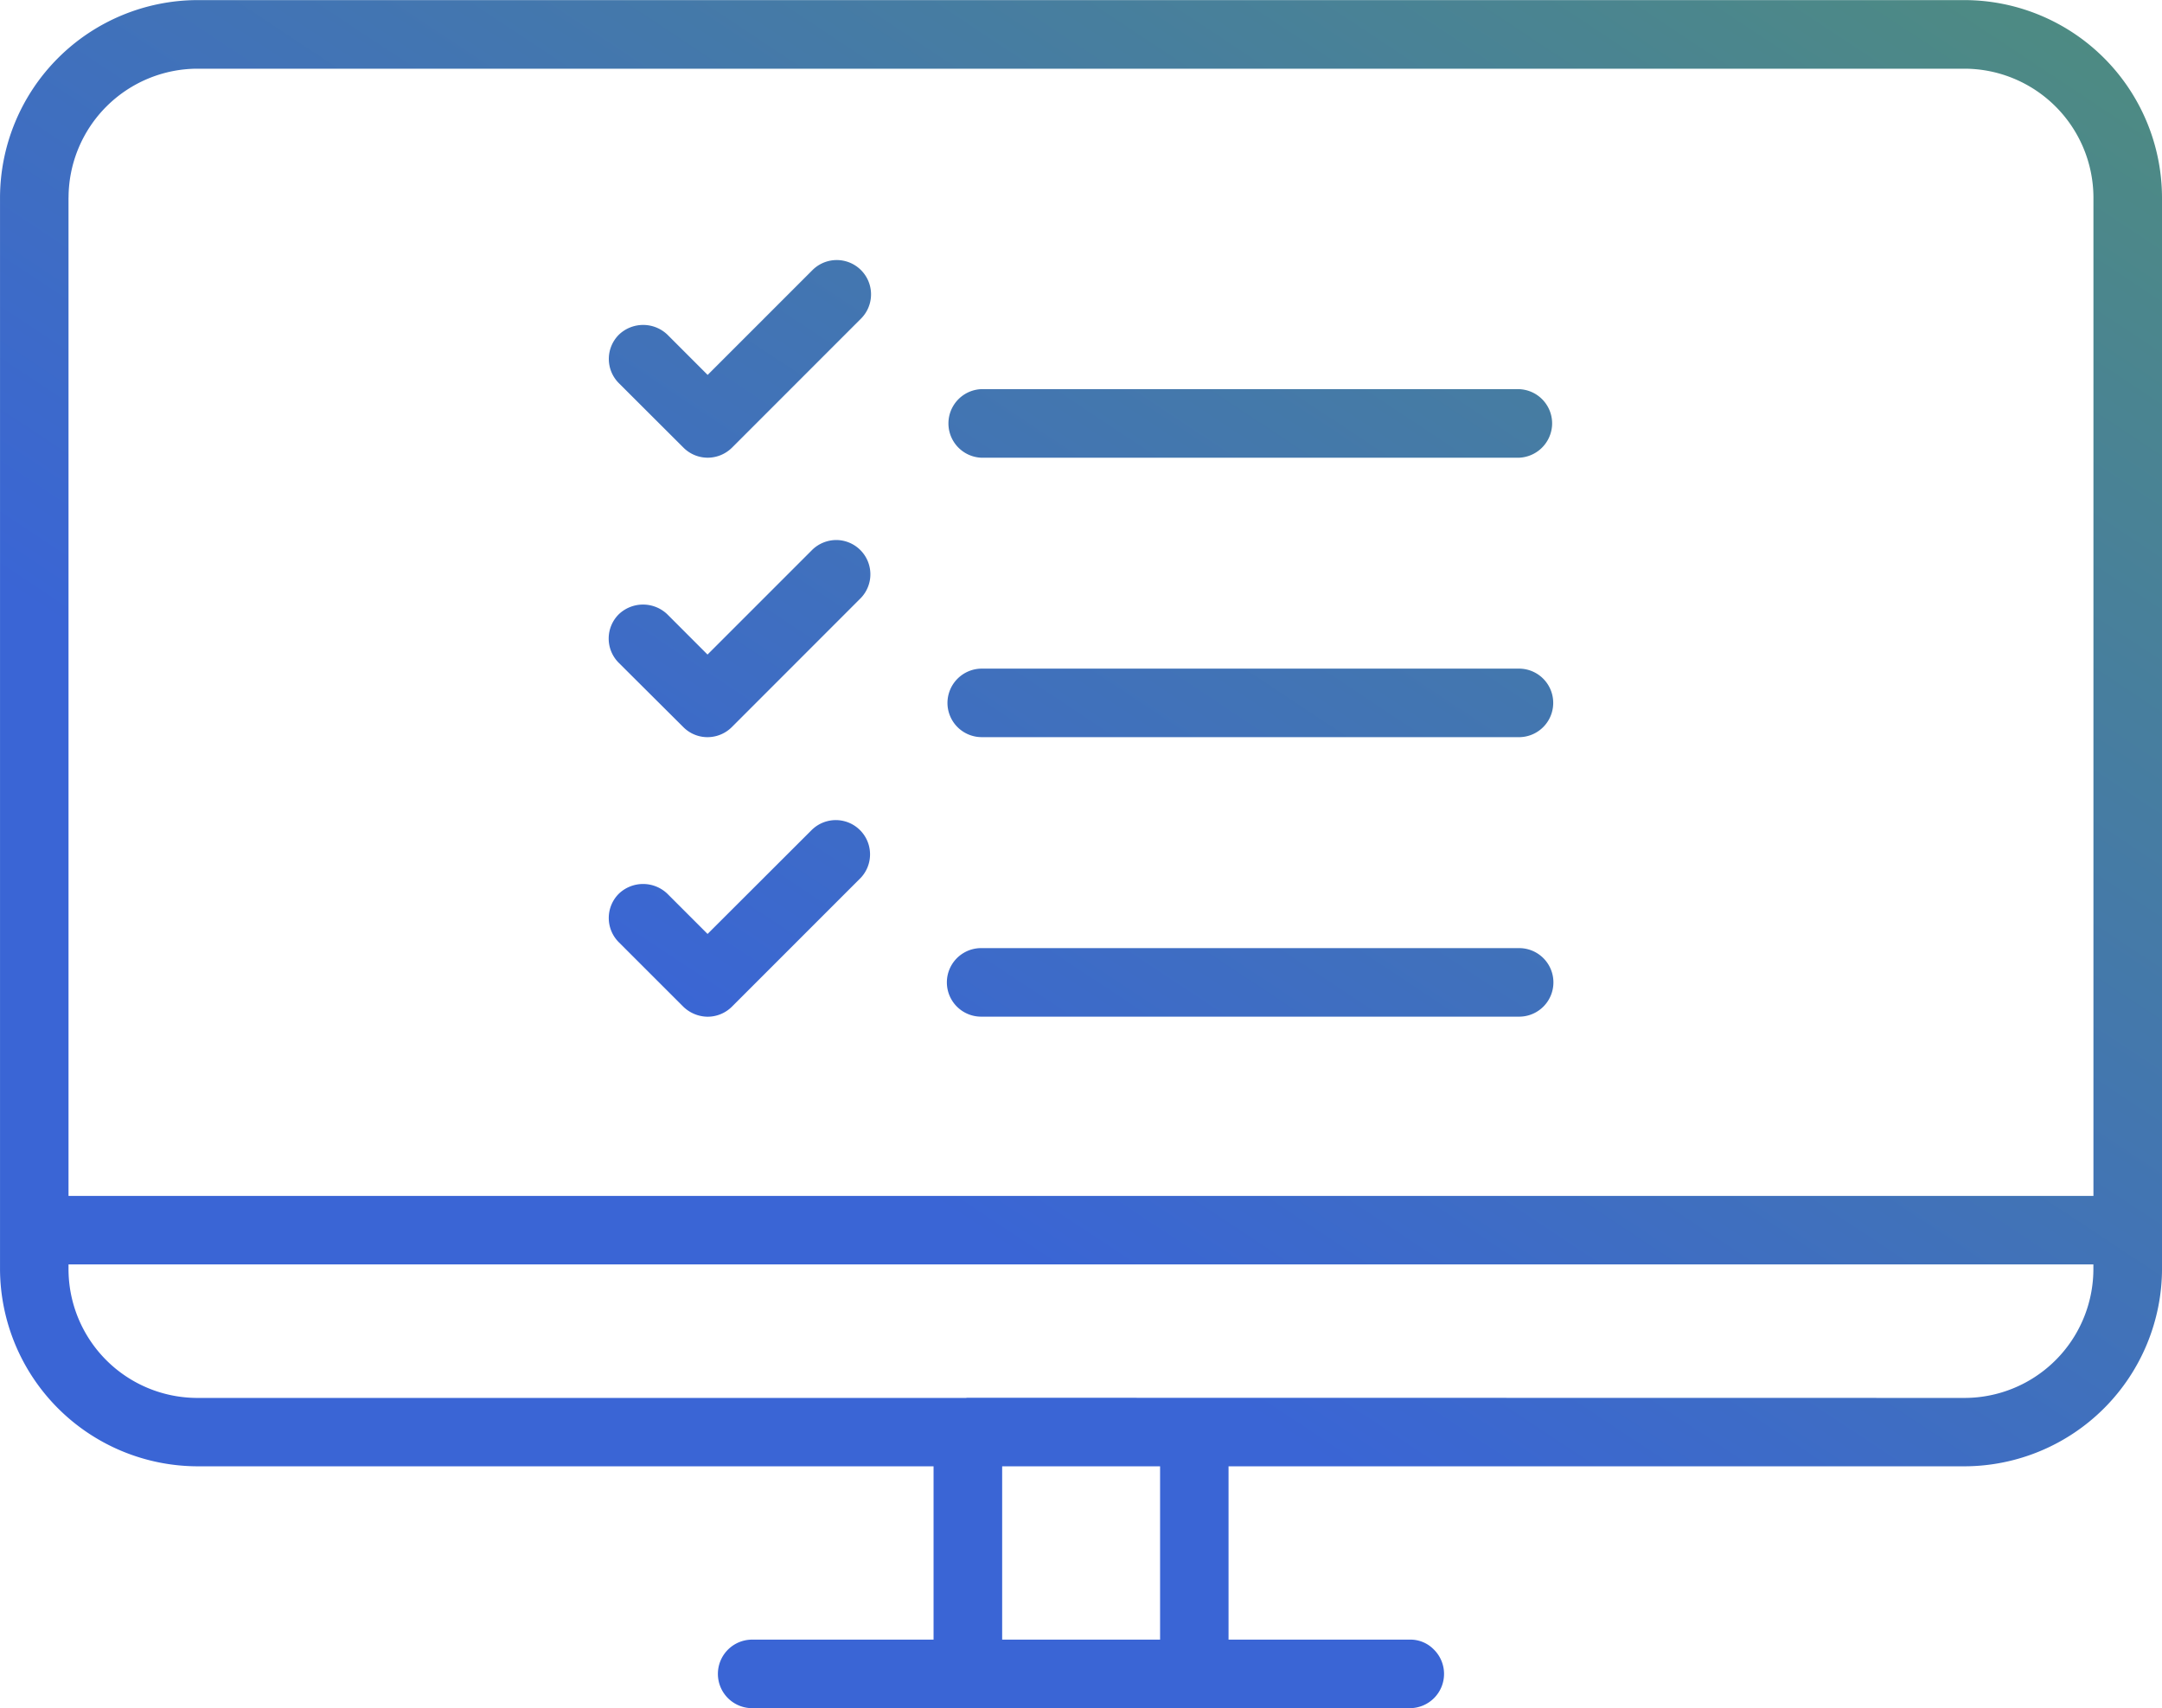 <svg xmlns="http://www.w3.org/2000/svg" xmlns:xlink="http://www.w3.org/1999/xlink" width="111.383" height="88" viewBox="0 0 111.383 88">
  <defs>
    <linearGradient id="linear-gradient" x1="1" x2="0.175" y2="0.771" gradientUnits="objectBoundingBox">
      <stop offset="0" stop-color="#67bc17"/>
      <stop offset="1" stop-color="#3a65d5"/>
    </linearGradient>
  </defs>
  <path id="IKONA-przykładowe-artykuły" d="M1214.709,505.654a1.764,1.764,0,0,1,0-2.5,1.807,1.807,0,0,1,2.5,0l2.072,2.073,5.4-5.4a1.766,1.766,0,1,1,2.5,2.5l-6.639,6.641a1.786,1.786,0,0,1-1.257.524,1.766,1.766,0,0,1-1.248-.517h0Zm18.661,3.838h27.722a1.778,1.778,0,0,0,1.694-1.694,1.766,1.766,0,0,0-1.711-1.838H1233.37a1.768,1.768,0,0,0,0,3.532Zm-15.34,13.881h0a1.753,1.753,0,0,0,1.247.516h0a1.777,1.777,0,0,0,1.255-.524l6.645-6.648a1.766,1.766,0,0,0-1.237-2.984,1.785,1.785,0,0,0-1.266.5l-5.4,5.4-2.072-2.074a1.809,1.809,0,0,0-2.5,0,1.764,1.764,0,0,0,0,2.5Zm15.354.516h27.694a1.765,1.765,0,0,0,0-3.531h-27.691a1.772,1.772,0,0,0-1.751,1.752,1.766,1.766,0,0,0,1.751,1.778Zm-8.707,4.747-5.4,5.391-2.072-2.072a1.808,1.808,0,0,0-2.5,0,1.766,1.766,0,0,0,0,2.5l3.32,3.318a1.823,1.823,0,0,0,1.259.518,1.774,1.774,0,0,0,1.248-.518l6.645-6.646a1.765,1.765,0,0,0-2.5-2.489Zm8.7,9.652H1261.1a1.765,1.765,0,0,0-.024-3.531h-27.711a1.765,1.765,0,0,0,.012,3.531Zm60.831-42.209v55.187a10.2,10.2,0,0,1-10.167,10.187h-37.924v8.929h9.326a1.682,1.682,0,0,1,1.249.508,1.765,1.765,0,0,1-1.226,3.023h-33.886a1.765,1.765,0,0,1-.011-3.531h9.351v-8.929h-37.908a10.2,10.2,0,0,1-10.187-10.169v-55.2a10.2,10.2,0,0,1,10.169-10.167h91.046A10.194,10.194,0,0,1,1294.207,496.079Zm-59.754,65.374,0,8.929h8.136v-8.929Zm-48.1-10.4v.225a6.642,6.642,0,0,0,6.639,6.652h39.6a.313.313,0,0,1,.083-.008l51.358.008c.227,0,.454-.012.676-.035a6.644,6.644,0,0,0,5.962-6.618v-.224Zm0-54.964v51.434h104.321V496.088a6.656,6.656,0,0,0-6.639-6.637h-91.044A6.656,6.656,0,0,0,1186.356,496.088Z" transform="translate(-1182.824 -485.912)" fill="url(#linear-gradient)"/>
</svg>
